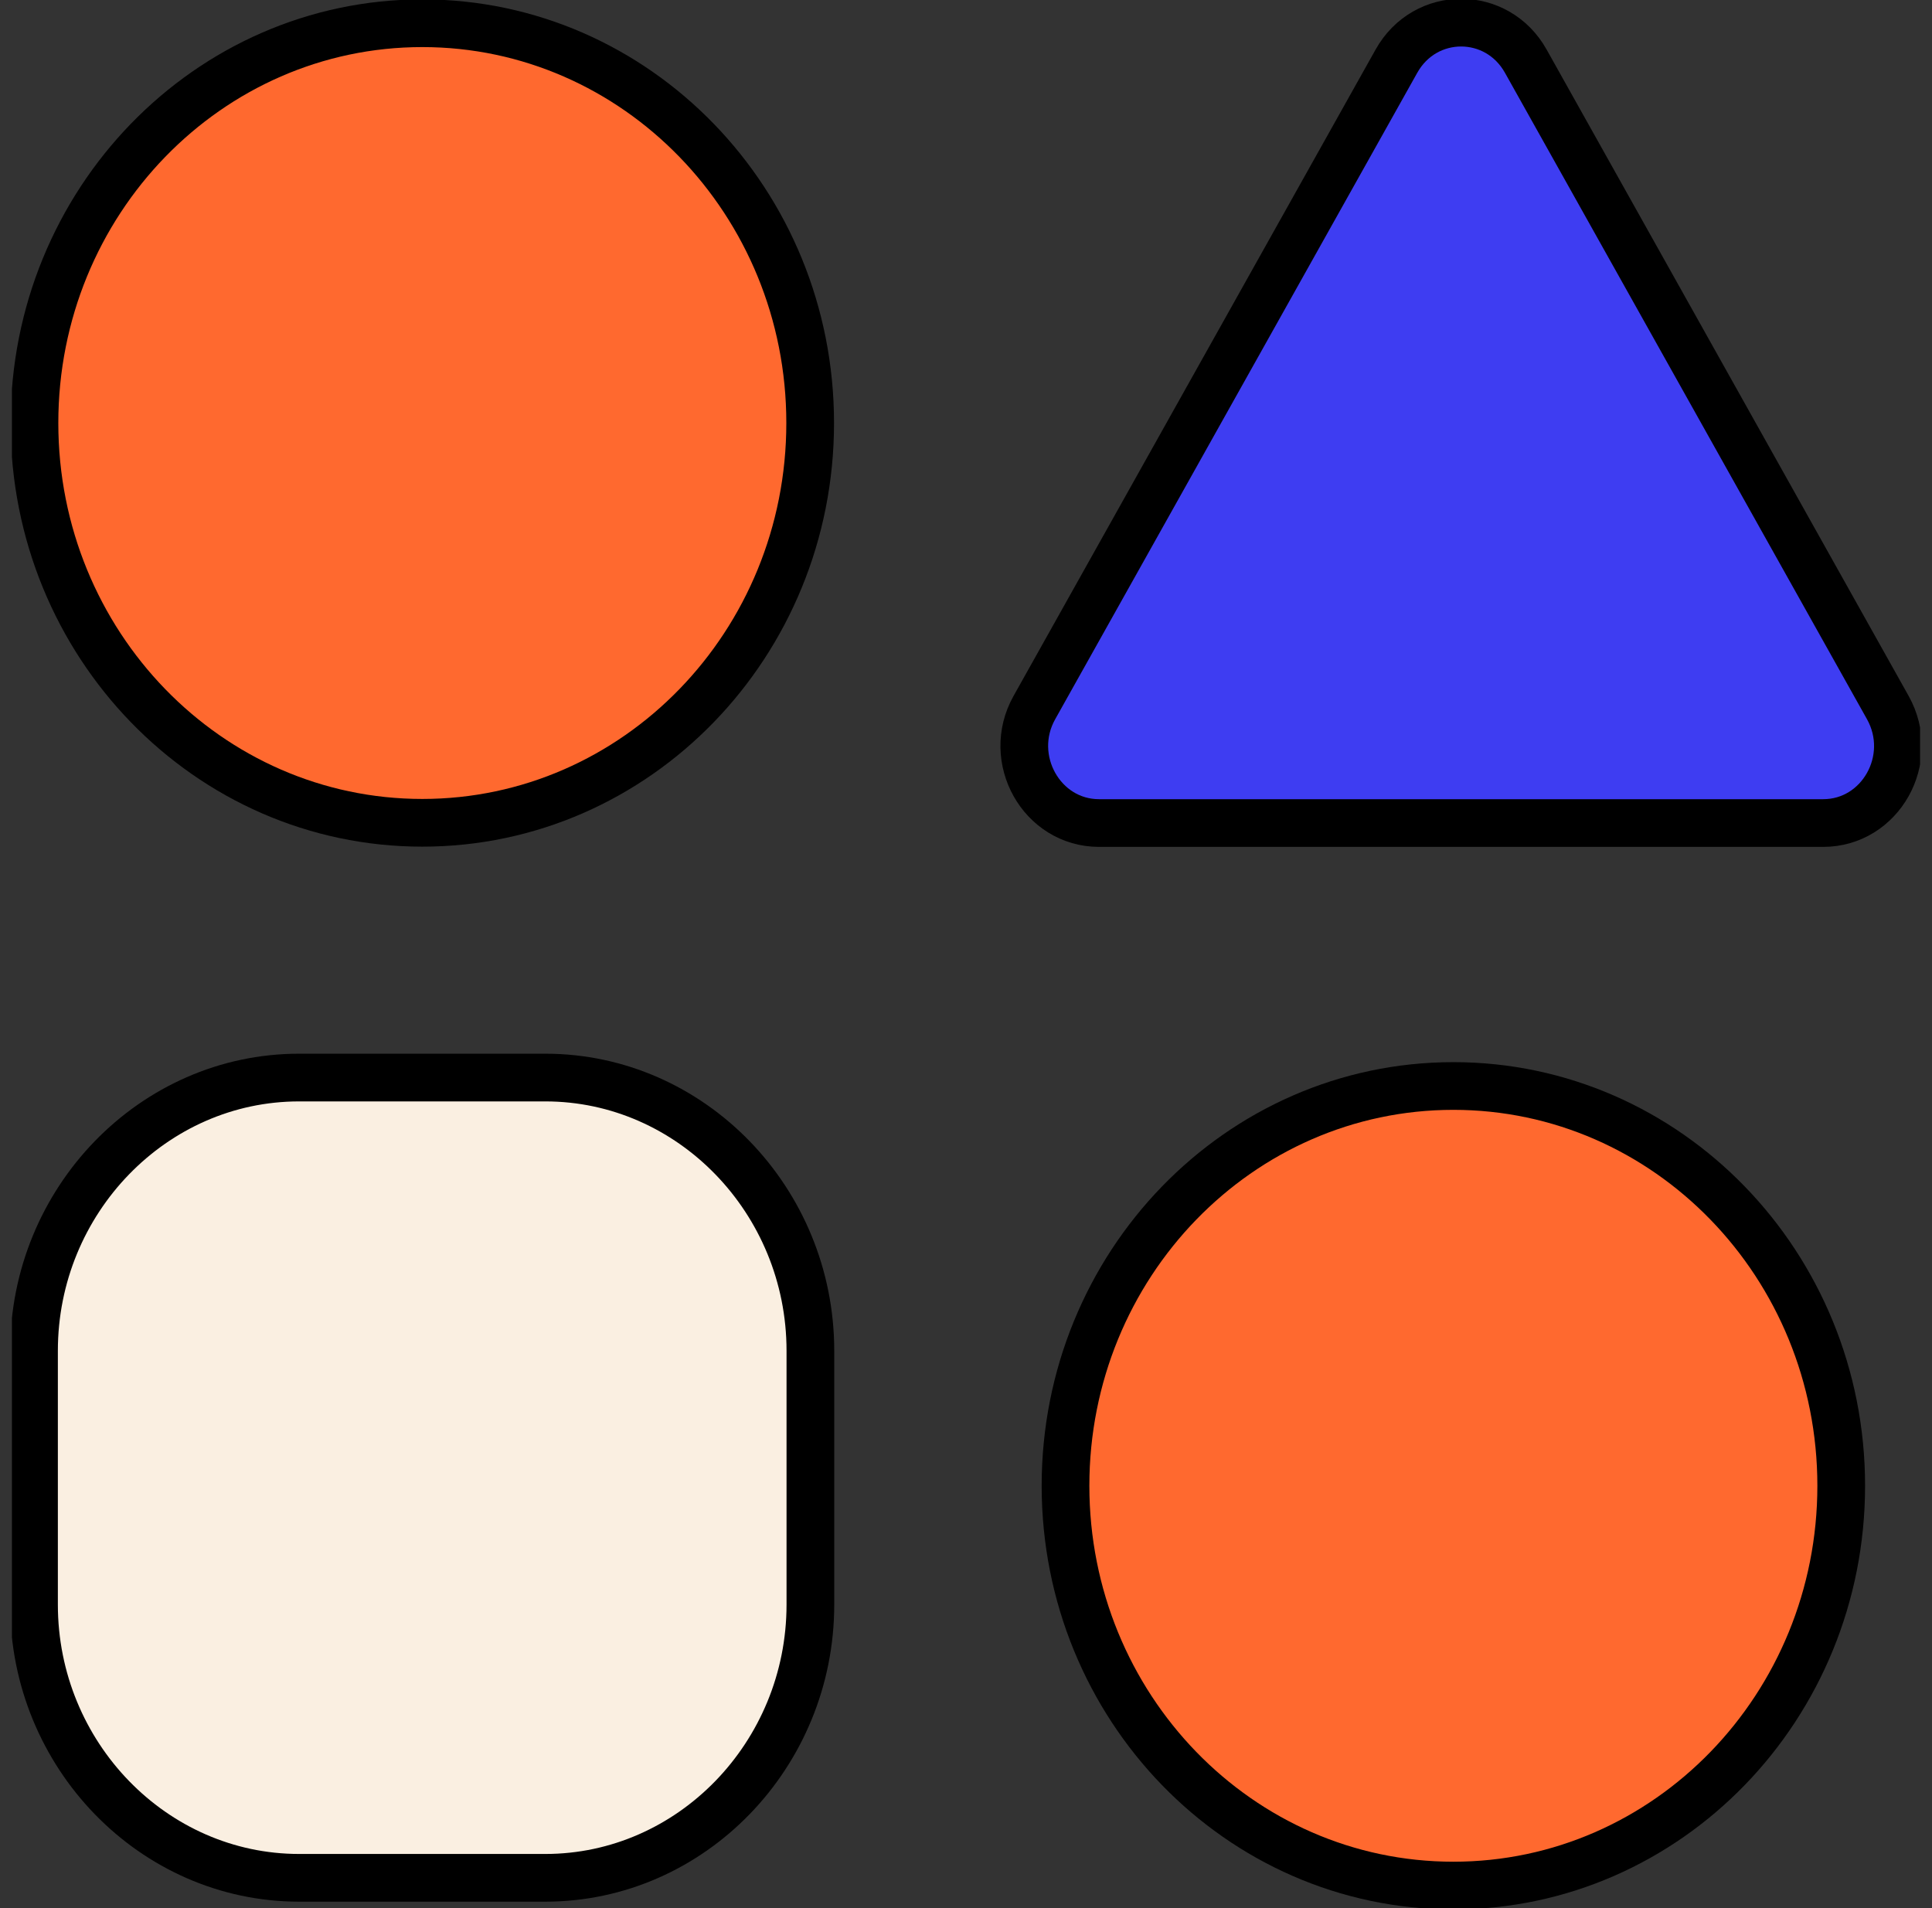 <svg width="81" height="80" viewBox="0 0 81 80" fill="none" xmlns="http://www.w3.org/2000/svg">
<rect x="0" y="0" width="81" height="80" fill="#333333" stroke="none"/>
<g clip-path="url(#clip0_41_283)">
<path d="M17.706 34.497C26.687 34.497 33.967 26.992 33.967 17.735C33.967 8.478 26.687 0.974 17.706 0.974C8.725 0.974 1.445 8.478 1.445 17.735C1.445 26.992 8.725 34.497 17.706 34.497Z" fill="#FF692F" stroke="black" stroke-width="2" stroke-miterlimit="10"/>
<path d="M60.933 79.055C69.914 79.055 77.194 71.55 77.194 62.293C77.194 53.036 69.914 45.532 60.933 45.532C51.952 45.532 44.672 53.036 44.672 62.293C44.672 71.55 51.952 79.055 60.933 79.055Z" fill="#FF692F" stroke="black" stroke-width="2" stroke-miterlimit="10"/>
<path d="M43.366 29.667L58.544 2.568C59.748 0.41 62.767 0.41 63.971 2.568L79.148 29.667C80.352 31.824 78.843 34.507 76.435 34.507H46.08C43.672 34.507 42.163 31.815 43.366 29.667Z" fill="#3E3DF2" stroke="black" stroke-width="2" stroke-miterlimit="10"/>
<path d="M22.864 78.73H12.539C6.427 78.73 1.426 73.576 1.426 67.276V56.633C1.426 50.333 6.427 45.178 12.539 45.178H22.864C28.976 45.178 33.976 50.333 33.976 56.633V67.276C33.976 73.576 28.976 78.73 22.864 78.73Z" fill="#FAEFE1" stroke="black" stroke-width="2" stroke-miterlimit="10"/>
</g>
<defs>
<clipPath id="clip0_41_283">
<rect width="80" height="80" fill="white" transform="translate(0.5)"/>
</clipPath>
</defs>
</svg>

